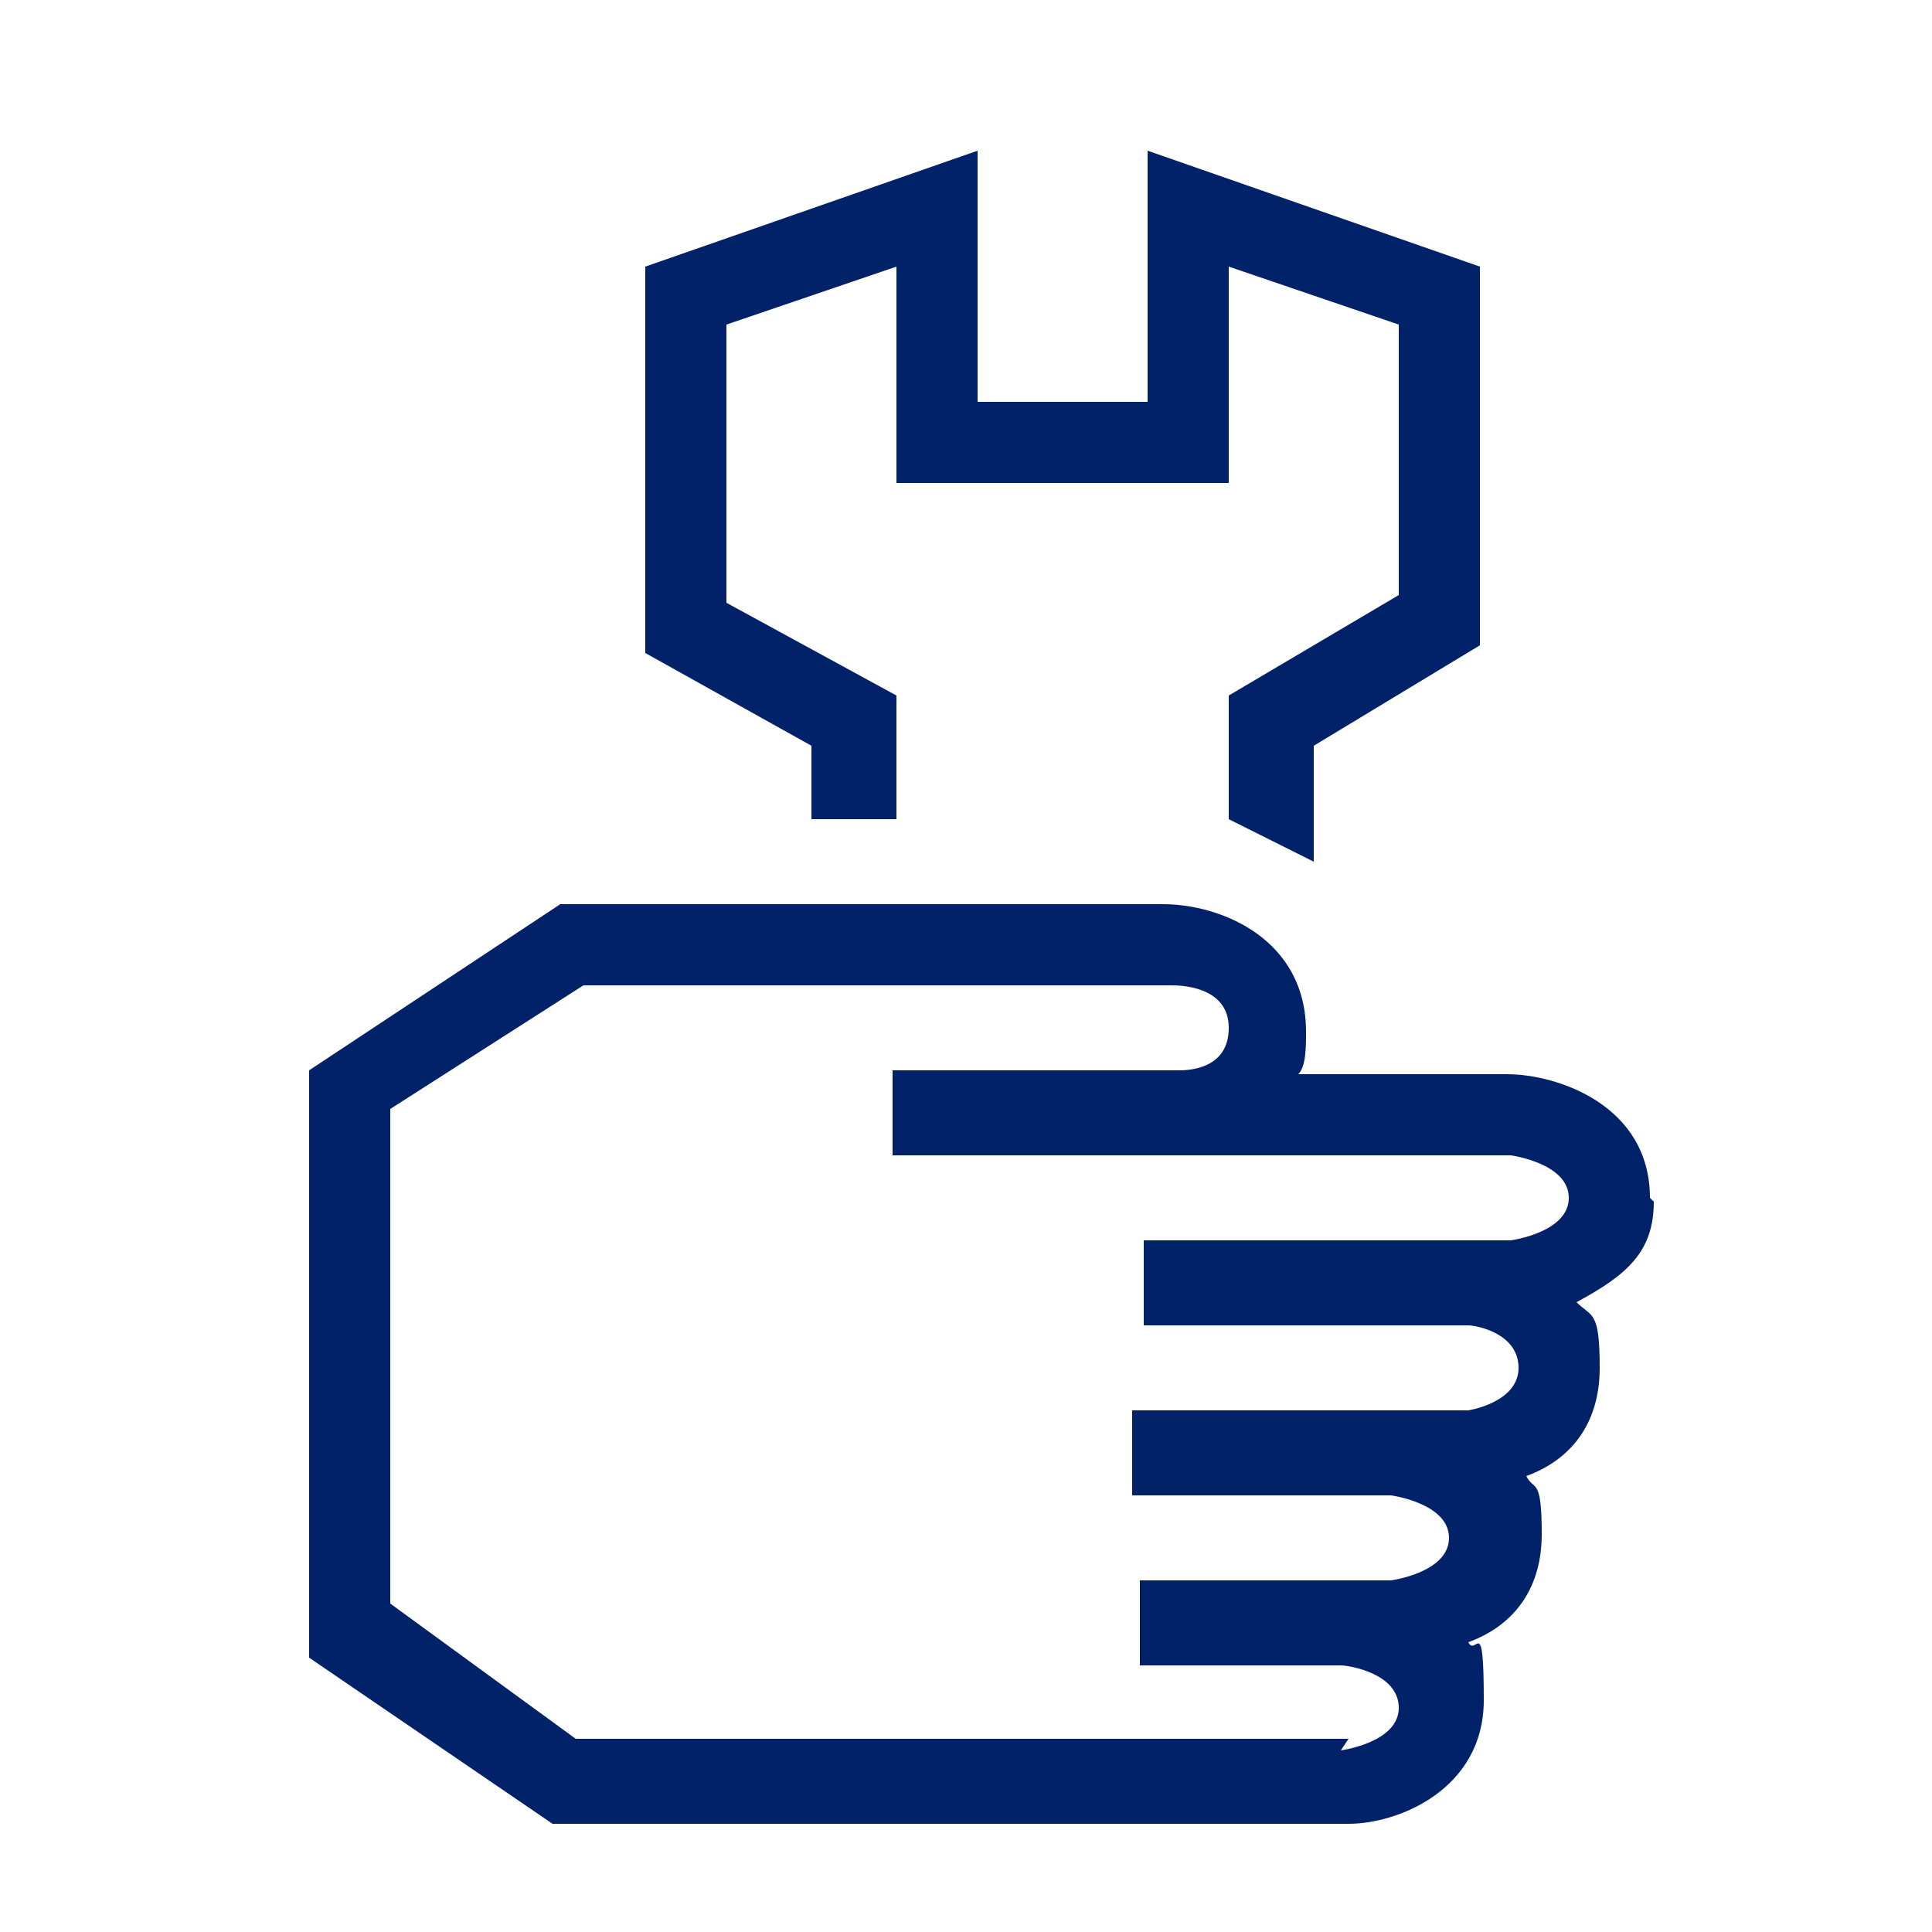 <?xml version="1.0" encoding="UTF-8"?>
<svg id="Layer_1" data-name="Layer 1" xmlns="http://www.w3.org/2000/svg" width="50" height="50" version="1.1" viewBox="0 0 50 50">
  <defs>
    <style>
      .cls-1 {
        fill: none;
      }

      .cls-1, .cls-2 {
        stroke-width: 0px;
      }

      .cls-2 {
        fill: #012169;
      }
    </style>
  </defs>
  <g id="_24_X_24_BOX" data-name=" 24 X 24 BOX">
    <rect class="cls-1" x="-1.6" y="-1.4" width="53.8" height="53.8"/>
  </g>
  <g>
    <polygon class="cls-2" points="21 21.2 23.2 21.2 23.2 18 18.8 15.6 18.8 8.4 23.2 6.9 23.2 12.5 31.8 12.5 31.8 6.9 36.2 8.4 36.2 15.4 31.8 18 31.8 21.2 34 22.3 34 19.3 38.3 16.7 38.3 6.9 29.7 3.9 29.7 10.4 25.3 10.4 25.3 3.9 16.7 6.9 16.7 16.9 21 19.3 21 21.2"/>
    <path class="cls-2" d="M42.7,31c0-2.4-2.4-3.2-3.7-3.2h-5.4c.2-.2.2-.7.2-1.1,0-2.4-2.2-3.3-3.7-3.3h-15.6l-6.5,4.3v15.2l6.3,4.3h20.6c1.3,0,3.5-.9,3.5-3.2s-.2-1.1-.4-1.5c1.1-.4,1.9-1.3,1.9-2.8s-.2-1.1-.4-1.5c1.1-.4,1.9-1.3,1.9-2.8s-.2-1.3-.6-1.7c1.3-.7,2-1.3,2-2.6ZM34.9,45H14.9l-4.8-3.5v-12.8l5-3.2h15.2c.2,0,1.5,0,1.5,1.1s-1.1,1.1-1.3,1.1h-7.4v2.2h16s1.5.2,1.5,1.1-1.5,1.1-1.5,1.1h-9.5v2.2h8.4c.2,0,1.3.2,1.3,1.1s-1.3,1.1-1.3,1.1h-8.7v2.2h6.7s1.5.2,1.5,1.1-1.5,1.1-1.5,1.1h-6.5v2.2h5.2c.2,0,1.5.2,1.5,1.1s-1.5,1.1-1.5,1.1Z"/>
  </g>
</svg>